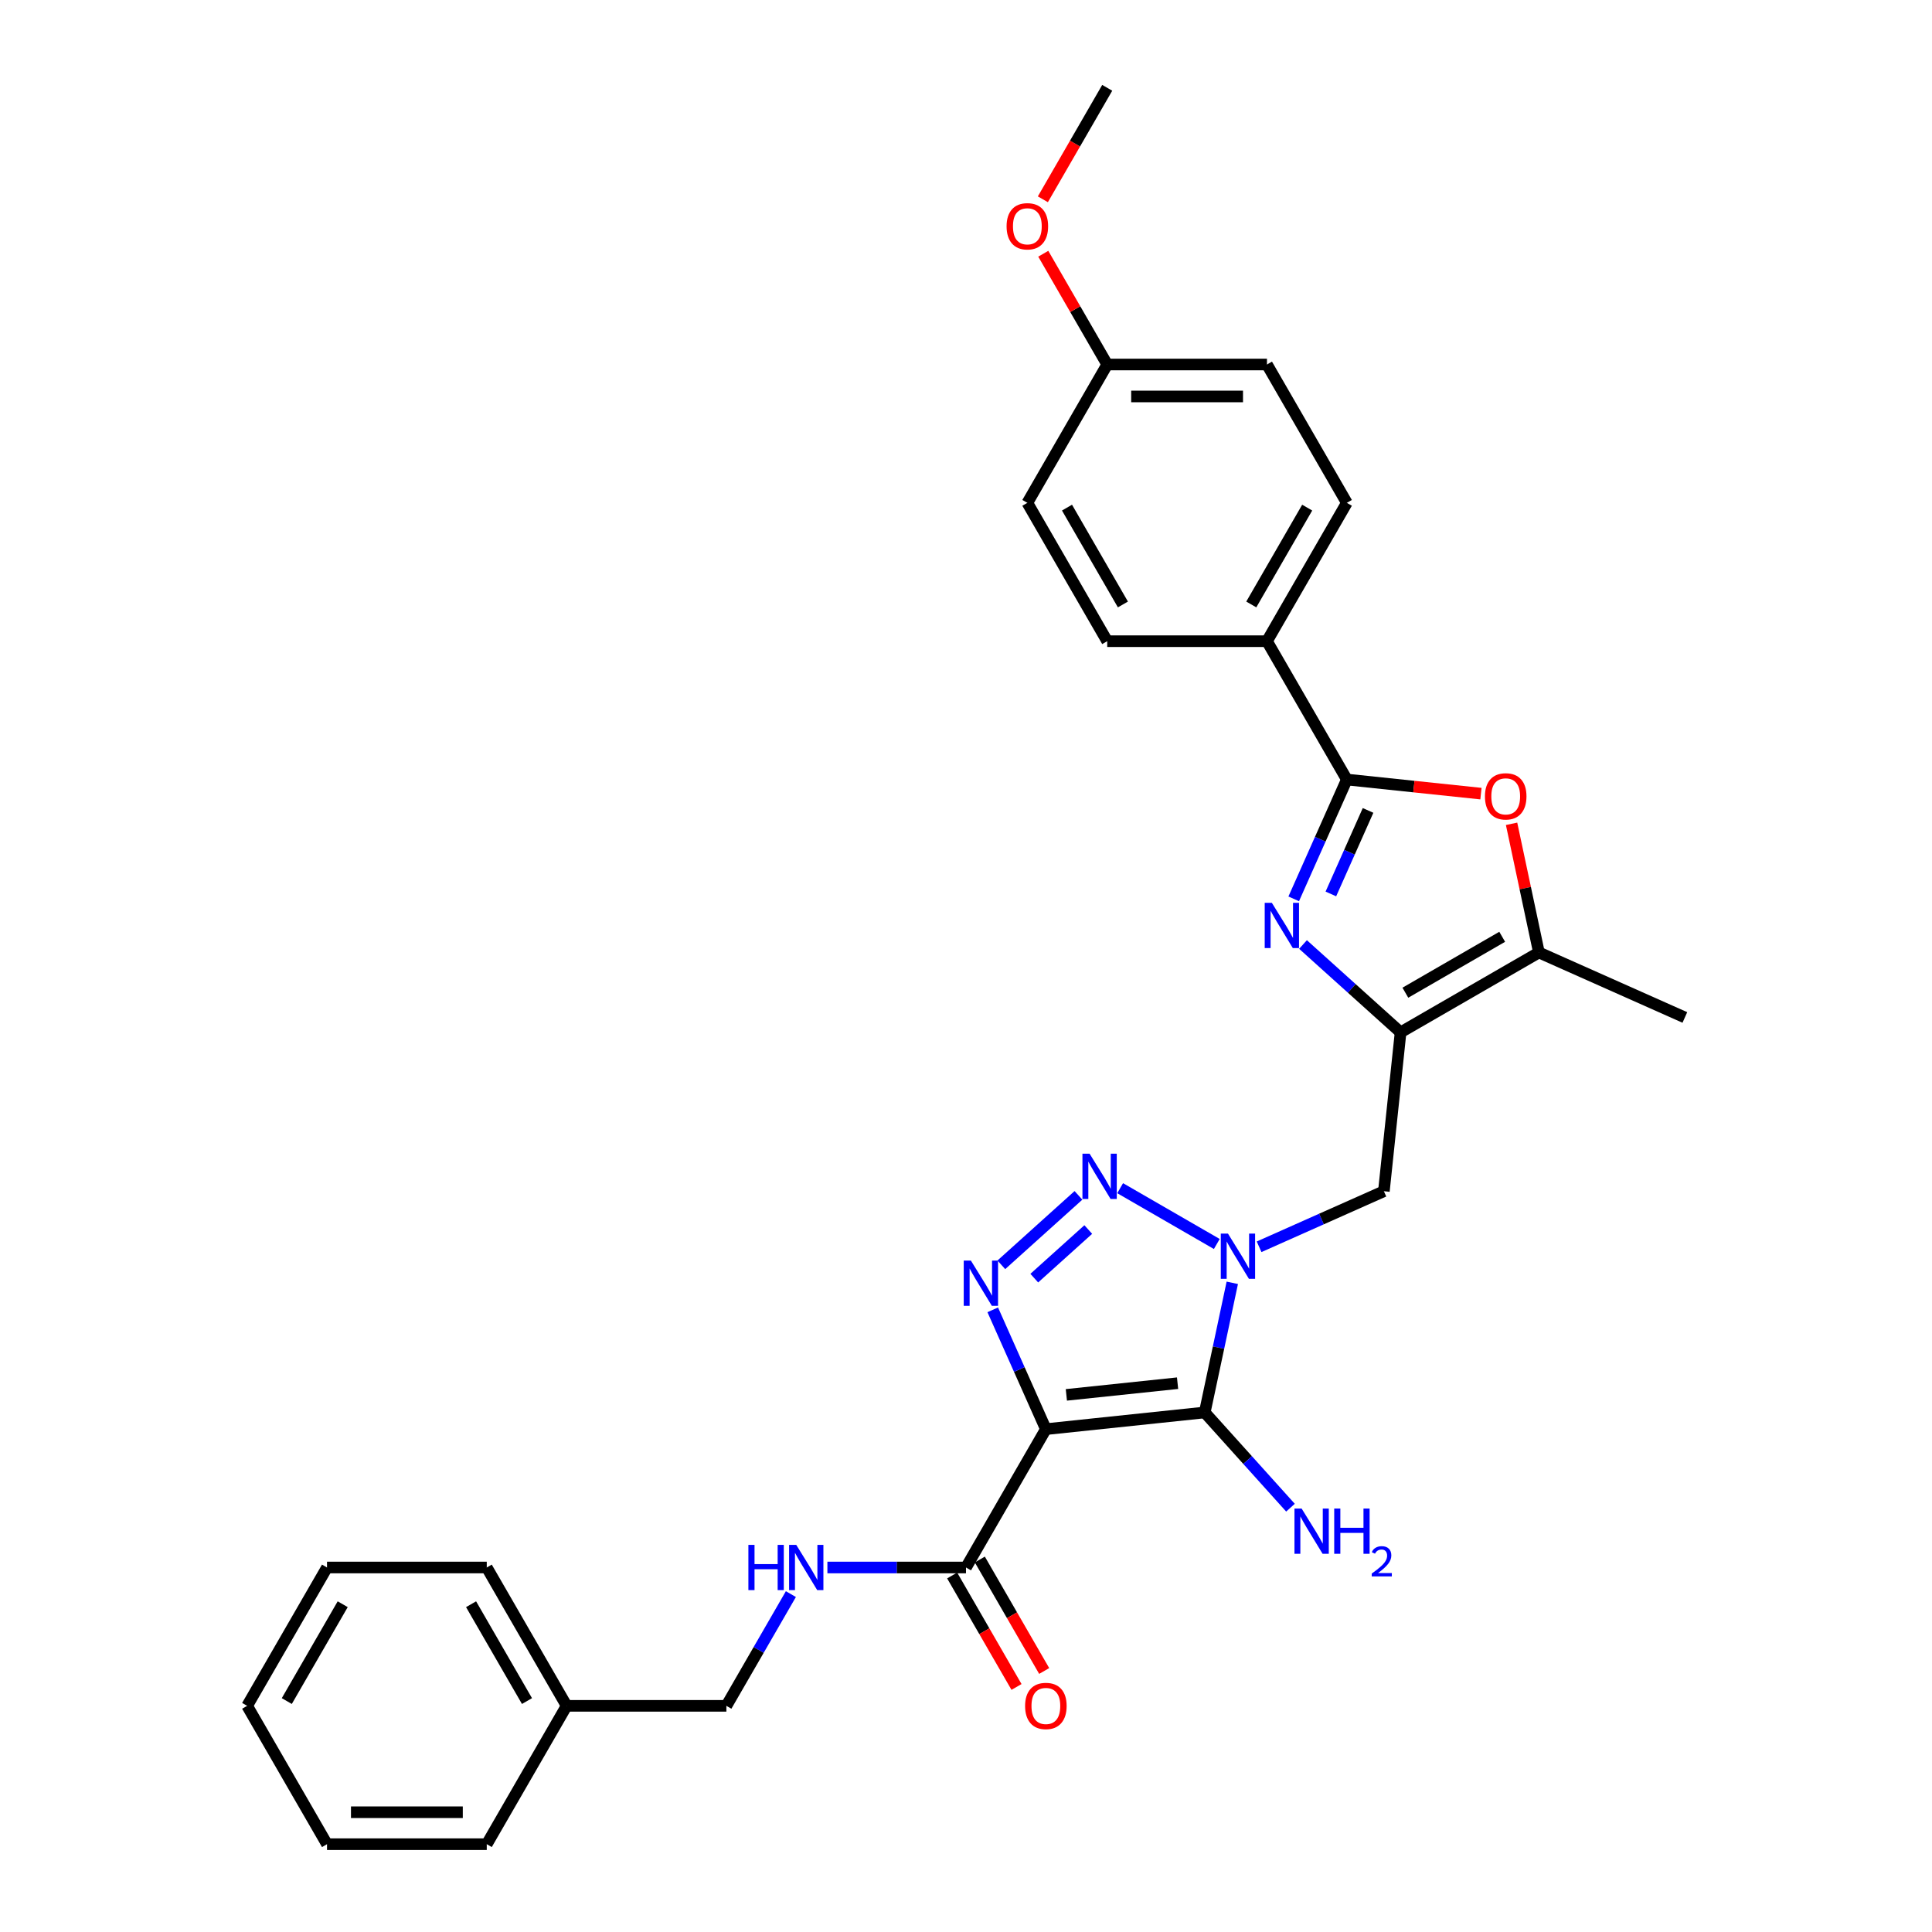 <?xml version='1.0' encoding='iso-8859-1'?>
<svg version='1.1' baseProfile='full'
              xmlns='http://www.w3.org/2000/svg'
                      xmlns:rdkit='http://www.rdkit.org/xml'
                      xmlns:xlink='http://www.w3.org/1999/xlink'
                  xml:space='preserve'
width='1000px' height='1000px' viewBox='0 0 1000 1000'>
<!-- END OF HEADER -->
<rect style='opacity:1.0;fill:#FFFFFF;stroke:none' width='1000' height='1000' x='0' y='0'> </rect>
<path class='bond-1' d='M 541.339,739.727 L 623.569,731.084' style='fill:none;fill-rule:evenodd;stroke:#000000;stroke-width:6px;stroke-linecap:butt;stroke-linejoin:miter;stroke-opacity:1' />
<path class='bond-1' d='M 551.945,721.985 L 609.506,715.935' style='fill:none;fill-rule:evenodd;stroke:#000000;stroke-width:6px;stroke-linecap:butt;stroke-linejoin:miter;stroke-opacity:1' />
<path class='bond-3' d='M 541.339,739.727 L 527.59,708.847' style='fill:none;fill-rule:evenodd;stroke:#000000;stroke-width:6px;stroke-linecap:butt;stroke-linejoin:miter;stroke-opacity:1' />
<path class='bond-3' d='M 527.59,708.847 L 513.841,677.967' style='fill:none;fill-rule:evenodd;stroke:#0000FF;stroke-width:6px;stroke-linecap:butt;stroke-linejoin:miter;stroke-opacity:1' />
<path class='bond-10' d='M 541.339,739.727 L 499.997,811.333' style='fill:none;fill-rule:evenodd;stroke:#000000;stroke-width:6px;stroke-linecap:butt;stroke-linejoin:miter;stroke-opacity:1' />
<path class='bond-0' d='M 637.832,663.983 L 630.701,697.533' style='fill:none;fill-rule:evenodd;stroke:#0000FF;stroke-width:6px;stroke-linecap:butt;stroke-linejoin:miter;stroke-opacity:1' />
<path class='bond-0' d='M 630.701,697.533 L 623.569,731.084' style='fill:none;fill-rule:evenodd;stroke:#000000;stroke-width:6px;stroke-linecap:butt;stroke-linejoin:miter;stroke-opacity:1' />
<path class='bond-8' d='M 651.707,645.334 L 684.001,630.955' style='fill:none;fill-rule:evenodd;stroke:#0000FF;stroke-width:6px;stroke-linecap:butt;stroke-linejoin:miter;stroke-opacity:1' />
<path class='bond-8' d='M 684.001,630.955 L 716.295,616.577' style='fill:none;fill-rule:evenodd;stroke:#000000;stroke-width:6px;stroke-linecap:butt;stroke-linejoin:miter;stroke-opacity:1' />
<path class='bond-30' d='M 629.813,643.887 L 579.785,615.004' style='fill:none;fill-rule:evenodd;stroke:#0000FF;stroke-width:6px;stroke-linecap:butt;stroke-linejoin:miter;stroke-opacity:1' />
<path class='bond-13' d='M 623.569,731.084 L 645.759,755.728' style='fill:none;fill-rule:evenodd;stroke:#000000;stroke-width:6px;stroke-linecap:butt;stroke-linejoin:miter;stroke-opacity:1' />
<path class='bond-13' d='M 645.759,755.728 L 667.948,780.372' style='fill:none;fill-rule:evenodd;stroke:#0000FF;stroke-width:6px;stroke-linecap:butt;stroke-linejoin:miter;stroke-opacity:1' />
<path class='bond-2' d='M 558.207,618.723 L 518.287,654.666' style='fill:none;fill-rule:evenodd;stroke:#0000FF;stroke-width:6px;stroke-linecap:butt;stroke-linejoin:miter;stroke-opacity:1' />
<path class='bond-2' d='M 563.284,636.404 L 535.34,661.564' style='fill:none;fill-rule:evenodd;stroke:#0000FF;stroke-width:6px;stroke-linecap:butt;stroke-linejoin:miter;stroke-opacity:1' />
<path class='bond-4' d='M 674.44,488.877 L 699.689,511.612' style='fill:none;fill-rule:evenodd;stroke:#0000FF;stroke-width:6px;stroke-linecap:butt;stroke-linejoin:miter;stroke-opacity:1' />
<path class='bond-4' d='M 699.689,511.612 L 724.938,534.346' style='fill:none;fill-rule:evenodd;stroke:#000000;stroke-width:6px;stroke-linecap:butt;stroke-linejoin:miter;stroke-opacity:1' />
<path class='bond-6' d='M 669.625,465.245 L 683.374,434.365' style='fill:none;fill-rule:evenodd;stroke:#0000FF;stroke-width:6px;stroke-linecap:butt;stroke-linejoin:miter;stroke-opacity:1' />
<path class='bond-6' d='M 683.374,434.365 L 697.123,403.485' style='fill:none;fill-rule:evenodd;stroke:#000000;stroke-width:6px;stroke-linecap:butt;stroke-linejoin:miter;stroke-opacity:1' />
<path class='bond-6' d='M 688.857,462.707 L 698.481,441.091' style='fill:none;fill-rule:evenodd;stroke:#0000FF;stroke-width:6px;stroke-linecap:butt;stroke-linejoin:miter;stroke-opacity:1' />
<path class='bond-6' d='M 698.481,441.091 L 708.105,419.475' style='fill:none;fill-rule:evenodd;stroke:#000000;stroke-width:6px;stroke-linecap:butt;stroke-linejoin:miter;stroke-opacity:1' />
<path class='bond-5' d='M 724.938,534.346 L 716.295,616.577' style='fill:none;fill-rule:evenodd;stroke:#000000;stroke-width:6px;stroke-linecap:butt;stroke-linejoin:miter;stroke-opacity:1' />
<path class='bond-9' d='M 724.938,534.346 L 796.544,493.005' style='fill:none;fill-rule:evenodd;stroke:#000000;stroke-width:6px;stroke-linecap:butt;stroke-linejoin:miter;stroke-opacity:1' />
<path class='bond-9' d='M 727.411,513.824 L 777.535,484.885' style='fill:none;fill-rule:evenodd;stroke:#000000;stroke-width:6px;stroke-linecap:butt;stroke-linejoin:miter;stroke-opacity:1' />
<path class='bond-12' d='M 697.123,403.485 L 655.781,331.879' style='fill:none;fill-rule:evenodd;stroke:#000000;stroke-width:6px;stroke-linecap:butt;stroke-linejoin:miter;stroke-opacity:1' />
<path class='bond-31' d='M 697.123,403.485 L 731.83,407.133' style='fill:none;fill-rule:evenodd;stroke:#000000;stroke-width:6px;stroke-linecap:butt;stroke-linejoin:miter;stroke-opacity:1' />
<path class='bond-31' d='M 731.83,407.133 L 766.537,410.781' style='fill:none;fill-rule:evenodd;stroke:#FF0000;stroke-width:6px;stroke-linecap:butt;stroke-linejoin:miter;stroke-opacity:1' />
<path class='bond-7' d='M 782.387,426.399 L 789.466,459.702' style='fill:none;fill-rule:evenodd;stroke:#FF0000;stroke-width:6px;stroke-linecap:butt;stroke-linejoin:miter;stroke-opacity:1' />
<path class='bond-7' d='M 789.466,459.702 L 796.544,493.005' style='fill:none;fill-rule:evenodd;stroke:#000000;stroke-width:6px;stroke-linecap:butt;stroke-linejoin:miter;stroke-opacity:1' />
<path class='bond-22' d='M 796.544,493.005 L 872.079,526.635' style='fill:none;fill-rule:evenodd;stroke:#000000;stroke-width:6px;stroke-linecap:butt;stroke-linejoin:miter;stroke-opacity:1' />
<path class='bond-11' d='M 499.997,811.333 L 464.129,811.333' style='fill:none;fill-rule:evenodd;stroke:#000000;stroke-width:6px;stroke-linecap:butt;stroke-linejoin:miter;stroke-opacity:1' />
<path class='bond-11' d='M 464.129,811.333 L 428.26,811.333' style='fill:none;fill-rule:evenodd;stroke:#0000FF;stroke-width:6px;stroke-linecap:butt;stroke-linejoin:miter;stroke-opacity:1' />
<path class='bond-14' d='M 492.836,815.467 L 509.492,844.317' style='fill:none;fill-rule:evenodd;stroke:#000000;stroke-width:6px;stroke-linecap:butt;stroke-linejoin:miter;stroke-opacity:1' />
<path class='bond-14' d='M 509.492,844.317 L 526.149,873.166' style='fill:none;fill-rule:evenodd;stroke:#FF0000;stroke-width:6px;stroke-linecap:butt;stroke-linejoin:miter;stroke-opacity:1' />
<path class='bond-14' d='M 507.157,807.199 L 523.814,836.048' style='fill:none;fill-rule:evenodd;stroke:#000000;stroke-width:6px;stroke-linecap:butt;stroke-linejoin:miter;stroke-opacity:1' />
<path class='bond-14' d='M 523.814,836.048 L 540.47,864.898' style='fill:none;fill-rule:evenodd;stroke:#FF0000;stroke-width:6px;stroke-linecap:butt;stroke-linejoin:miter;stroke-opacity:1' />
<path class='bond-17' d='M 409.36,825.108 L 392.666,854.024' style='fill:none;fill-rule:evenodd;stroke:#0000FF;stroke-width:6px;stroke-linecap:butt;stroke-linejoin:miter;stroke-opacity:1' />
<path class='bond-17' d='M 392.666,854.024 L 375.971,882.939' style='fill:none;fill-rule:evenodd;stroke:#000000;stroke-width:6px;stroke-linecap:butt;stroke-linejoin:miter;stroke-opacity:1' />
<path class='bond-15' d='M 655.781,331.879 L 697.123,260.273' style='fill:none;fill-rule:evenodd;stroke:#000000;stroke-width:6px;stroke-linecap:butt;stroke-linejoin:miter;stroke-opacity:1' />
<path class='bond-15' d='M 647.661,312.87 L 676.6,262.745' style='fill:none;fill-rule:evenodd;stroke:#000000;stroke-width:6px;stroke-linecap:butt;stroke-linejoin:miter;stroke-opacity:1' />
<path class='bond-16' d='M 655.781,331.879 L 573.097,331.879' style='fill:none;fill-rule:evenodd;stroke:#000000;stroke-width:6px;stroke-linecap:butt;stroke-linejoin:miter;stroke-opacity:1' />
<path class='bond-20' d='M 697.123,260.273 L 655.781,188.667' style='fill:none;fill-rule:evenodd;stroke:#000000;stroke-width:6px;stroke-linecap:butt;stroke-linejoin:miter;stroke-opacity:1' />
<path class='bond-19' d='M 573.097,331.879 L 531.755,260.273' style='fill:none;fill-rule:evenodd;stroke:#000000;stroke-width:6px;stroke-linecap:butt;stroke-linejoin:miter;stroke-opacity:1' />
<path class='bond-19' d='M 581.217,312.87 L 552.278,262.745' style='fill:none;fill-rule:evenodd;stroke:#000000;stroke-width:6px;stroke-linecap:butt;stroke-linejoin:miter;stroke-opacity:1' />
<path class='bond-21' d='M 375.971,882.939 L 293.288,882.939' style='fill:none;fill-rule:evenodd;stroke:#000000;stroke-width:6px;stroke-linecap:butt;stroke-linejoin:miter;stroke-opacity:1' />
<path class='bond-18' d='M 573.097,188.667 L 531.755,260.273' style='fill:none;fill-rule:evenodd;stroke:#000000;stroke-width:6px;stroke-linecap:butt;stroke-linejoin:miter;stroke-opacity:1' />
<path class='bond-23' d='M 573.097,188.667 L 556.546,159.999' style='fill:none;fill-rule:evenodd;stroke:#000000;stroke-width:6px;stroke-linecap:butt;stroke-linejoin:miter;stroke-opacity:1' />
<path class='bond-23' d='M 556.546,159.999 L 539.995,131.332' style='fill:none;fill-rule:evenodd;stroke:#FF0000;stroke-width:6px;stroke-linecap:butt;stroke-linejoin:miter;stroke-opacity:1' />
<path class='bond-33' d='M 573.097,188.667 L 655.781,188.667' style='fill:none;fill-rule:evenodd;stroke:#000000;stroke-width:6px;stroke-linecap:butt;stroke-linejoin:miter;stroke-opacity:1' />
<path class='bond-33' d='M 585.5,205.203 L 643.378,205.203' style='fill:none;fill-rule:evenodd;stroke:#000000;stroke-width:6px;stroke-linecap:butt;stroke-linejoin:miter;stroke-opacity:1' />
<path class='bond-24' d='M 293.288,882.939 L 251.946,811.333' style='fill:none;fill-rule:evenodd;stroke:#000000;stroke-width:6px;stroke-linecap:butt;stroke-linejoin:miter;stroke-opacity:1' />
<path class='bond-24' d='M 272.765,880.467 L 243.826,830.343' style='fill:none;fill-rule:evenodd;stroke:#000000;stroke-width:6px;stroke-linecap:butt;stroke-linejoin:miter;stroke-opacity:1' />
<path class='bond-25' d='M 293.288,882.939 L 251.946,954.545' style='fill:none;fill-rule:evenodd;stroke:#000000;stroke-width:6px;stroke-linecap:butt;stroke-linejoin:miter;stroke-opacity:1' />
<path class='bond-26' d='M 539.785,103.153 L 556.441,74.304' style='fill:none;fill-rule:evenodd;stroke:#FF0000;stroke-width:6px;stroke-linecap:butt;stroke-linejoin:miter;stroke-opacity:1' />
<path class='bond-26' d='M 556.441,74.304 L 573.097,45.455' style='fill:none;fill-rule:evenodd;stroke:#000000;stroke-width:6px;stroke-linecap:butt;stroke-linejoin:miter;stroke-opacity:1' />
<path class='bond-28' d='M 251.946,811.333 L 169.262,811.333' style='fill:none;fill-rule:evenodd;stroke:#000000;stroke-width:6px;stroke-linecap:butt;stroke-linejoin:miter;stroke-opacity:1' />
<path class='bond-27' d='M 251.946,954.545 L 169.262,954.545' style='fill:none;fill-rule:evenodd;stroke:#000000;stroke-width:6px;stroke-linecap:butt;stroke-linejoin:miter;stroke-opacity:1' />
<path class='bond-27' d='M 239.543,938.009 L 181.665,938.009' style='fill:none;fill-rule:evenodd;stroke:#000000;stroke-width:6px;stroke-linecap:butt;stroke-linejoin:miter;stroke-opacity:1' />
<path class='bond-29' d='M 169.262,954.545 L 127.921,882.939' style='fill:none;fill-rule:evenodd;stroke:#000000;stroke-width:6px;stroke-linecap:butt;stroke-linejoin:miter;stroke-opacity:1' />
<path class='bond-32' d='M 169.262,811.333 L 127.921,882.939' style='fill:none;fill-rule:evenodd;stroke:#000000;stroke-width:6px;stroke-linecap:butt;stroke-linejoin:miter;stroke-opacity:1' />
<path class='bond-32' d='M 177.382,830.343 L 148.443,880.467' style='fill:none;fill-rule:evenodd;stroke:#000000;stroke-width:6px;stroke-linecap:butt;stroke-linejoin:miter;stroke-opacity:1' />
<path  class='atom-1' d='M 635.584 638.5
L 643.257 650.902
Q 644.018 652.126, 645.242 654.342
Q 646.465 656.558, 646.531 656.69
L 646.531 638.5
L 649.64 638.5
L 649.64 661.916
L 646.432 661.916
L 638.197 648.355
Q 637.238 646.768, 636.213 644.949
Q 635.22 643.13, 634.923 642.568
L 634.923 661.916
L 631.88 661.916
L 631.88 638.5
L 635.584 638.5
' fill='#0000FF'/>
<path  class='atom-3' d='M 563.978 597.158
L 571.651 609.56
Q 572.412 610.784, 573.635 613
Q 574.859 615.216, 574.925 615.348
L 574.925 597.158
L 578.034 597.158
L 578.034 620.574
L 574.826 620.574
L 566.591 607.014
Q 565.632 605.426, 564.606 603.607
Q 563.614 601.788, 563.317 601.226
L 563.317 620.574
L 560.274 620.574
L 560.274 597.158
L 563.978 597.158
' fill='#0000FF'/>
<path  class='atom-4' d='M 502.532 652.484
L 510.205 664.886
Q 510.966 666.11, 512.19 668.326
Q 513.413 670.542, 513.479 670.674
L 513.479 652.484
L 516.588 652.484
L 516.588 675.9
L 513.38 675.9
L 505.145 662.34
Q 504.186 660.752, 503.161 658.933
Q 502.168 657.114, 501.871 656.552
L 501.871 675.9
L 498.828 675.9
L 498.828 652.484
L 502.532 652.484
' fill='#0000FF'/>
<path  class='atom-5' d='M 658.316 467.312
L 665.989 479.715
Q 666.75 480.939, 667.974 483.154
Q 669.197 485.37, 669.264 485.503
L 669.264 467.312
L 672.372 467.312
L 672.372 490.728
L 669.164 490.728
L 660.929 477.168
Q 659.97 475.581, 658.945 473.762
Q 657.952 471.943, 657.655 471.38
L 657.655 490.728
L 654.612 490.728
L 654.612 467.312
L 658.316 467.312
' fill='#0000FF'/>
<path  class='atom-8' d='M 768.604 412.194
Q 768.604 406.572, 771.383 403.43
Q 774.161 400.288, 779.353 400.288
Q 784.546 400.288, 787.324 403.43
Q 790.102 406.572, 790.102 412.194
Q 790.102 417.883, 787.291 421.124
Q 784.48 424.332, 779.353 424.332
Q 774.194 424.332, 771.383 421.124
Q 768.604 417.916, 768.604 412.194
M 779.353 421.686
Q 782.925 421.686, 784.844 419.305
Q 786.795 416.89, 786.795 412.194
Q 786.795 407.597, 784.844 405.282
Q 782.925 402.933, 779.353 402.933
Q 775.781 402.933, 773.83 405.249
Q 771.912 407.564, 771.912 412.194
Q 771.912 416.924, 773.83 419.305
Q 775.781 421.686, 779.353 421.686
' fill='#FF0000'/>
<path  class='atom-12' d='M 387.365 799.625
L 390.54 799.625
L 390.54 809.58
L 402.513 809.58
L 402.513 799.625
L 405.688 799.625
L 405.688 823.041
L 402.513 823.041
L 402.513 812.226
L 390.54 812.226
L 390.54 823.041
L 387.365 823.041
L 387.365 799.625
' fill='#0000FF'/>
<path  class='atom-12' d='M 412.137 799.625
L 419.81 812.028
Q 420.571 813.252, 421.795 815.467
Q 423.018 817.683, 423.084 817.816
L 423.084 799.625
L 426.193 799.625
L 426.193 823.041
L 422.985 823.041
L 414.75 809.481
Q 413.791 807.894, 412.766 806.075
Q 411.773 804.256, 411.476 803.693
L 411.476 823.041
L 408.433 823.041
L 408.433 799.625
L 412.137 799.625
' fill='#0000FF'/>
<path  class='atom-14' d='M 673.719 780.822
L 681.392 793.225
Q 682.153 794.448, 683.377 796.664
Q 684.601 798.88, 684.667 799.013
L 684.667 780.822
L 687.776 780.822
L 687.776 804.238
L 684.567 804.238
L 676.332 790.678
Q 675.373 789.091, 674.348 787.272
Q 673.356 785.453, 673.058 784.89
L 673.058 804.238
L 670.015 804.238
L 670.015 780.822
L 673.719 780.822
' fill='#0000FF'/>
<path  class='atom-14' d='M 690.587 780.822
L 693.762 780.822
L 693.762 790.777
L 705.734 790.777
L 705.734 780.822
L 708.91 780.822
L 708.91 804.238
L 705.734 804.238
L 705.734 793.423
L 693.762 793.423
L 693.762 804.238
L 690.587 804.238
L 690.587 780.822
' fill='#0000FF'/>
<path  class='atom-14' d='M 710.045 803.417
Q 710.612 801.954, 711.965 801.147
Q 713.319 800.317, 715.196 800.317
Q 717.532 800.317, 718.841 801.583
Q 720.151 802.849, 720.151 805.097
Q 720.151 807.389, 718.449 809.529
Q 716.768 811.668, 713.275 814.2
L 720.413 814.2
L 720.413 815.946
L 710.001 815.946
L 710.001 814.484
Q 712.882 812.432, 714.585 810.904
Q 716.309 809.376, 717.139 808.001
Q 717.968 806.625, 717.968 805.207
Q 717.968 803.722, 717.226 802.893
Q 716.484 802.063, 715.196 802.063
Q 713.952 802.063, 713.122 802.565
Q 712.293 803.067, 711.704 804.181
L 710.045 803.417
' fill='#0000FF'/>
<path  class='atom-15' d='M 530.59 883.005
Q 530.59 877.383, 533.368 874.241
Q 536.146 871.099, 541.339 871.099
Q 546.531 871.099, 549.309 874.241
Q 552.087 877.383, 552.087 883.005
Q 552.087 888.694, 549.276 891.935
Q 546.465 895.143, 541.339 895.143
Q 536.179 895.143, 533.368 891.935
Q 530.59 888.727, 530.59 883.005
M 541.339 892.498
Q 544.91 892.498, 546.829 890.116
Q 548.78 887.702, 548.78 883.005
Q 548.78 878.408, 546.829 876.093
Q 544.91 873.745, 541.339 873.745
Q 537.767 873.745, 535.815 876.06
Q 533.897 878.375, 533.897 883.005
Q 533.897 887.735, 535.815 890.116
Q 537.767 892.498, 541.339 892.498
' fill='#FF0000'/>
<path  class='atom-24' d='M 521.007 117.127
Q 521.007 111.504, 523.785 108.362
Q 526.563 105.22, 531.755 105.22
Q 536.948 105.22, 539.726 108.362
Q 542.504 111.504, 542.504 117.127
Q 542.504 122.815, 539.693 126.057
Q 536.882 129.265, 531.755 129.265
Q 526.596 129.265, 523.785 126.057
Q 521.007 122.849, 521.007 117.127
M 531.755 126.619
Q 535.327 126.619, 537.246 124.238
Q 539.197 121.823, 539.197 117.127
Q 539.197 112.53, 537.246 110.214
Q 535.327 107.866, 531.755 107.866
Q 528.184 107.866, 526.232 110.181
Q 524.314 112.497, 524.314 117.127
Q 524.314 121.856, 526.232 124.238
Q 528.184 126.619, 531.755 126.619
' fill='#FF0000'/>
</svg>
